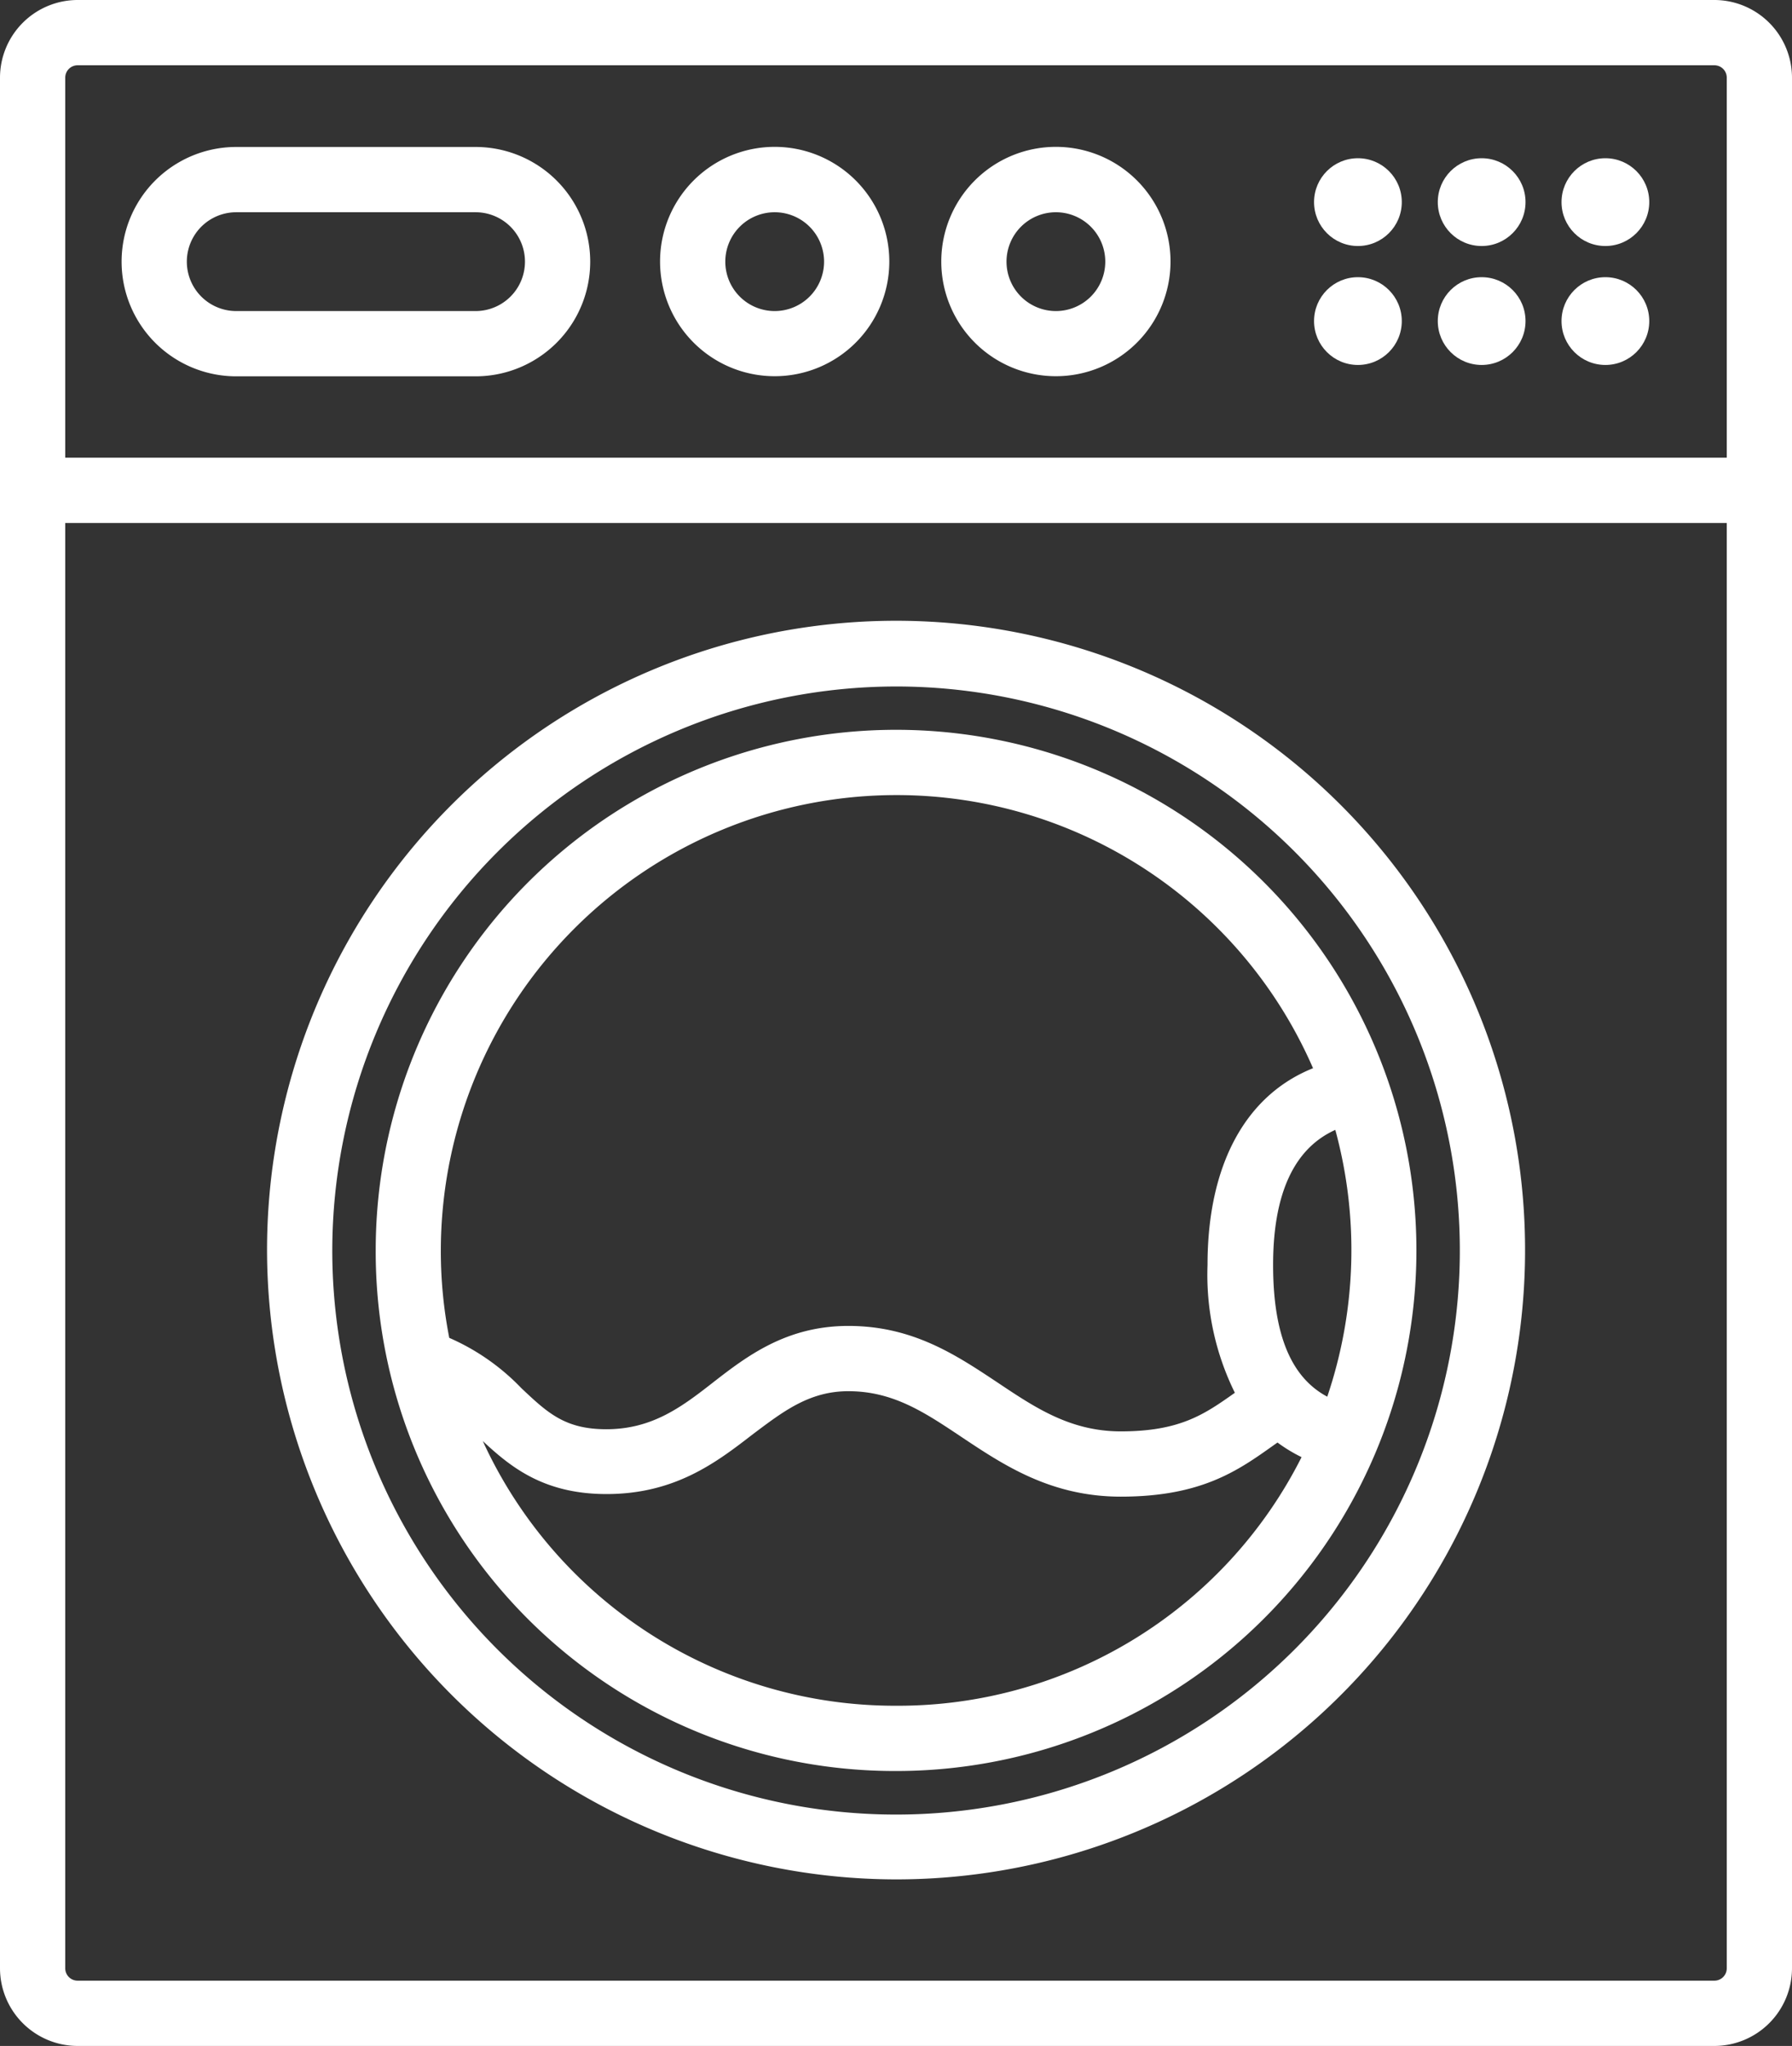 <svg xmlns="http://www.w3.org/2000/svg" viewBox="0 0 159.31 181.8"><rect x="0" y="0" width="159.31" height="181.8" fill="#333333" stroke="none"/><defs><style>.cls-1{fill:#fff}</style></defs><g id="レイヤー_2" data-name="レイヤー 2"><g id="レイヤー_1-2" data-name="レイヤー 1"><path class="cls-1" d="M152.41 0H6.9A6.91 6.91 0 0 0 0 6.9v168a6.91 6.91 0 0 0 6.9 6.9h145.51a6.91 6.91 0 0 0 6.9-6.9V6.9a6.91 6.91 0 0 0-6.9-6.9zM5.8 46.47h147.71V174.9a1.1 1.1 0 0 1-1.1 1.1H6.9a1.1 1.1 0 0 1-1.1-1.1zM6.9 5.8h145.51a1.1 1.1 0 0 1 1.1 1.1v33.77H5.8V6.9a1.1 1.1 0 0 1 1.1-1.1z"/><circle class="cls-1" cx="120.72" cy="17.96" r="3.9"/><circle class="cls-1" cx="120.72" cy="28.53" r="3.9"/><circle class="cls-1" cx="131.72" cy="17.96" r="3.9"/><circle class="cls-1" cx="131.72" cy="28.53" r="3.9"/><circle class="cls-1" cx="142.72" cy="17.96" r="3.9"/><circle class="cls-1" cx="142.72" cy="28.53" r="3.9"/><path class="cls-1" d="M79.65 167a55.92 55.92 0 1 0-55.91-55.92A56 56 0 0 0 79.65 167zm0-106a50.12 50.12 0 1 1-50.11 50.11A50.17 50.17 0 0 1 79.65 61z"/><path class="cls-1" d="M79.65 157.37a46.26 46.26 0 1 0-46.25-46.26 46.16 46.16 0 0 0 46.25 46.26zm0-86.72a40.37 40.37 0 0 1 37.08 24.27c-6 2.4-9.38 8.59-9.38 17.48a23.67 23.67 0 0 0 2.43 11.36c-2.71 1.92-4.88 3.43-10.14 3.43-4.46 0-7.59-2.09-10.91-4.31-3.73-2.48-7.58-5.06-13.31-5.06-5.49 0-9 2.67-12 5C60.63 125 58 127 53.9 127c-3.67 0-5.22-1.45-7.56-3.66a19.9 19.9 0 0 0-6.4-4.46 40 40 0 0 1-.75-7.73 40.51 40.51 0 0 1 40.46-40.5zm0 80.92a40.3 40.3 0 0 1-36.73-23.52c2.48 2.31 5.42 4.71 11 4.71 6.1 0 9.78-2.82 13-5.31 2.67-2 5-3.83 8.5-3.83 4 0 6.81 1.9 10.09 4.09 3.71 2.47 7.91 5.28 14.13 5.28 7.17 0 10.43-2.32 13.59-4.57l.34-.24a13.72 13.72 0 0 0 2.14 1.3 40.17 40.17 0 0 1-36.06 22.09zM118 124.11c-3.24-1.72-4.82-5.56-4.82-11.71 0-6.32 1.86-10.35 5.53-12a40.61 40.61 0 0 1-.71 23.69zM93.87 33.43a10.19 10.19 0 1 0-10.19-10.18 10.19 10.19 0 0 0 10.19 10.18zm0-14.57a4.39 4.39 0 1 1-4.39 4.39 4.39 4.39 0 0 1 4.39-4.39zm-25 14.57a10.19 10.19 0 1 0-10.19-10.18 10.19 10.19 0 0 0 10.19 10.18zm0-14.57a4.39 4.39 0 1 1-4.39 4.39 4.39 4.39 0 0 1 4.39-4.39zM21 33.44h21.28a10.19 10.19 0 0 0 0-20.38H21a10.19 10.19 0 0 0 0 20.38zm0-14.58h21.28a4.39 4.39 0 0 1 0 8.78H21a4.39 4.39 0 0 1 0-8.78z"/></g></g></svg>